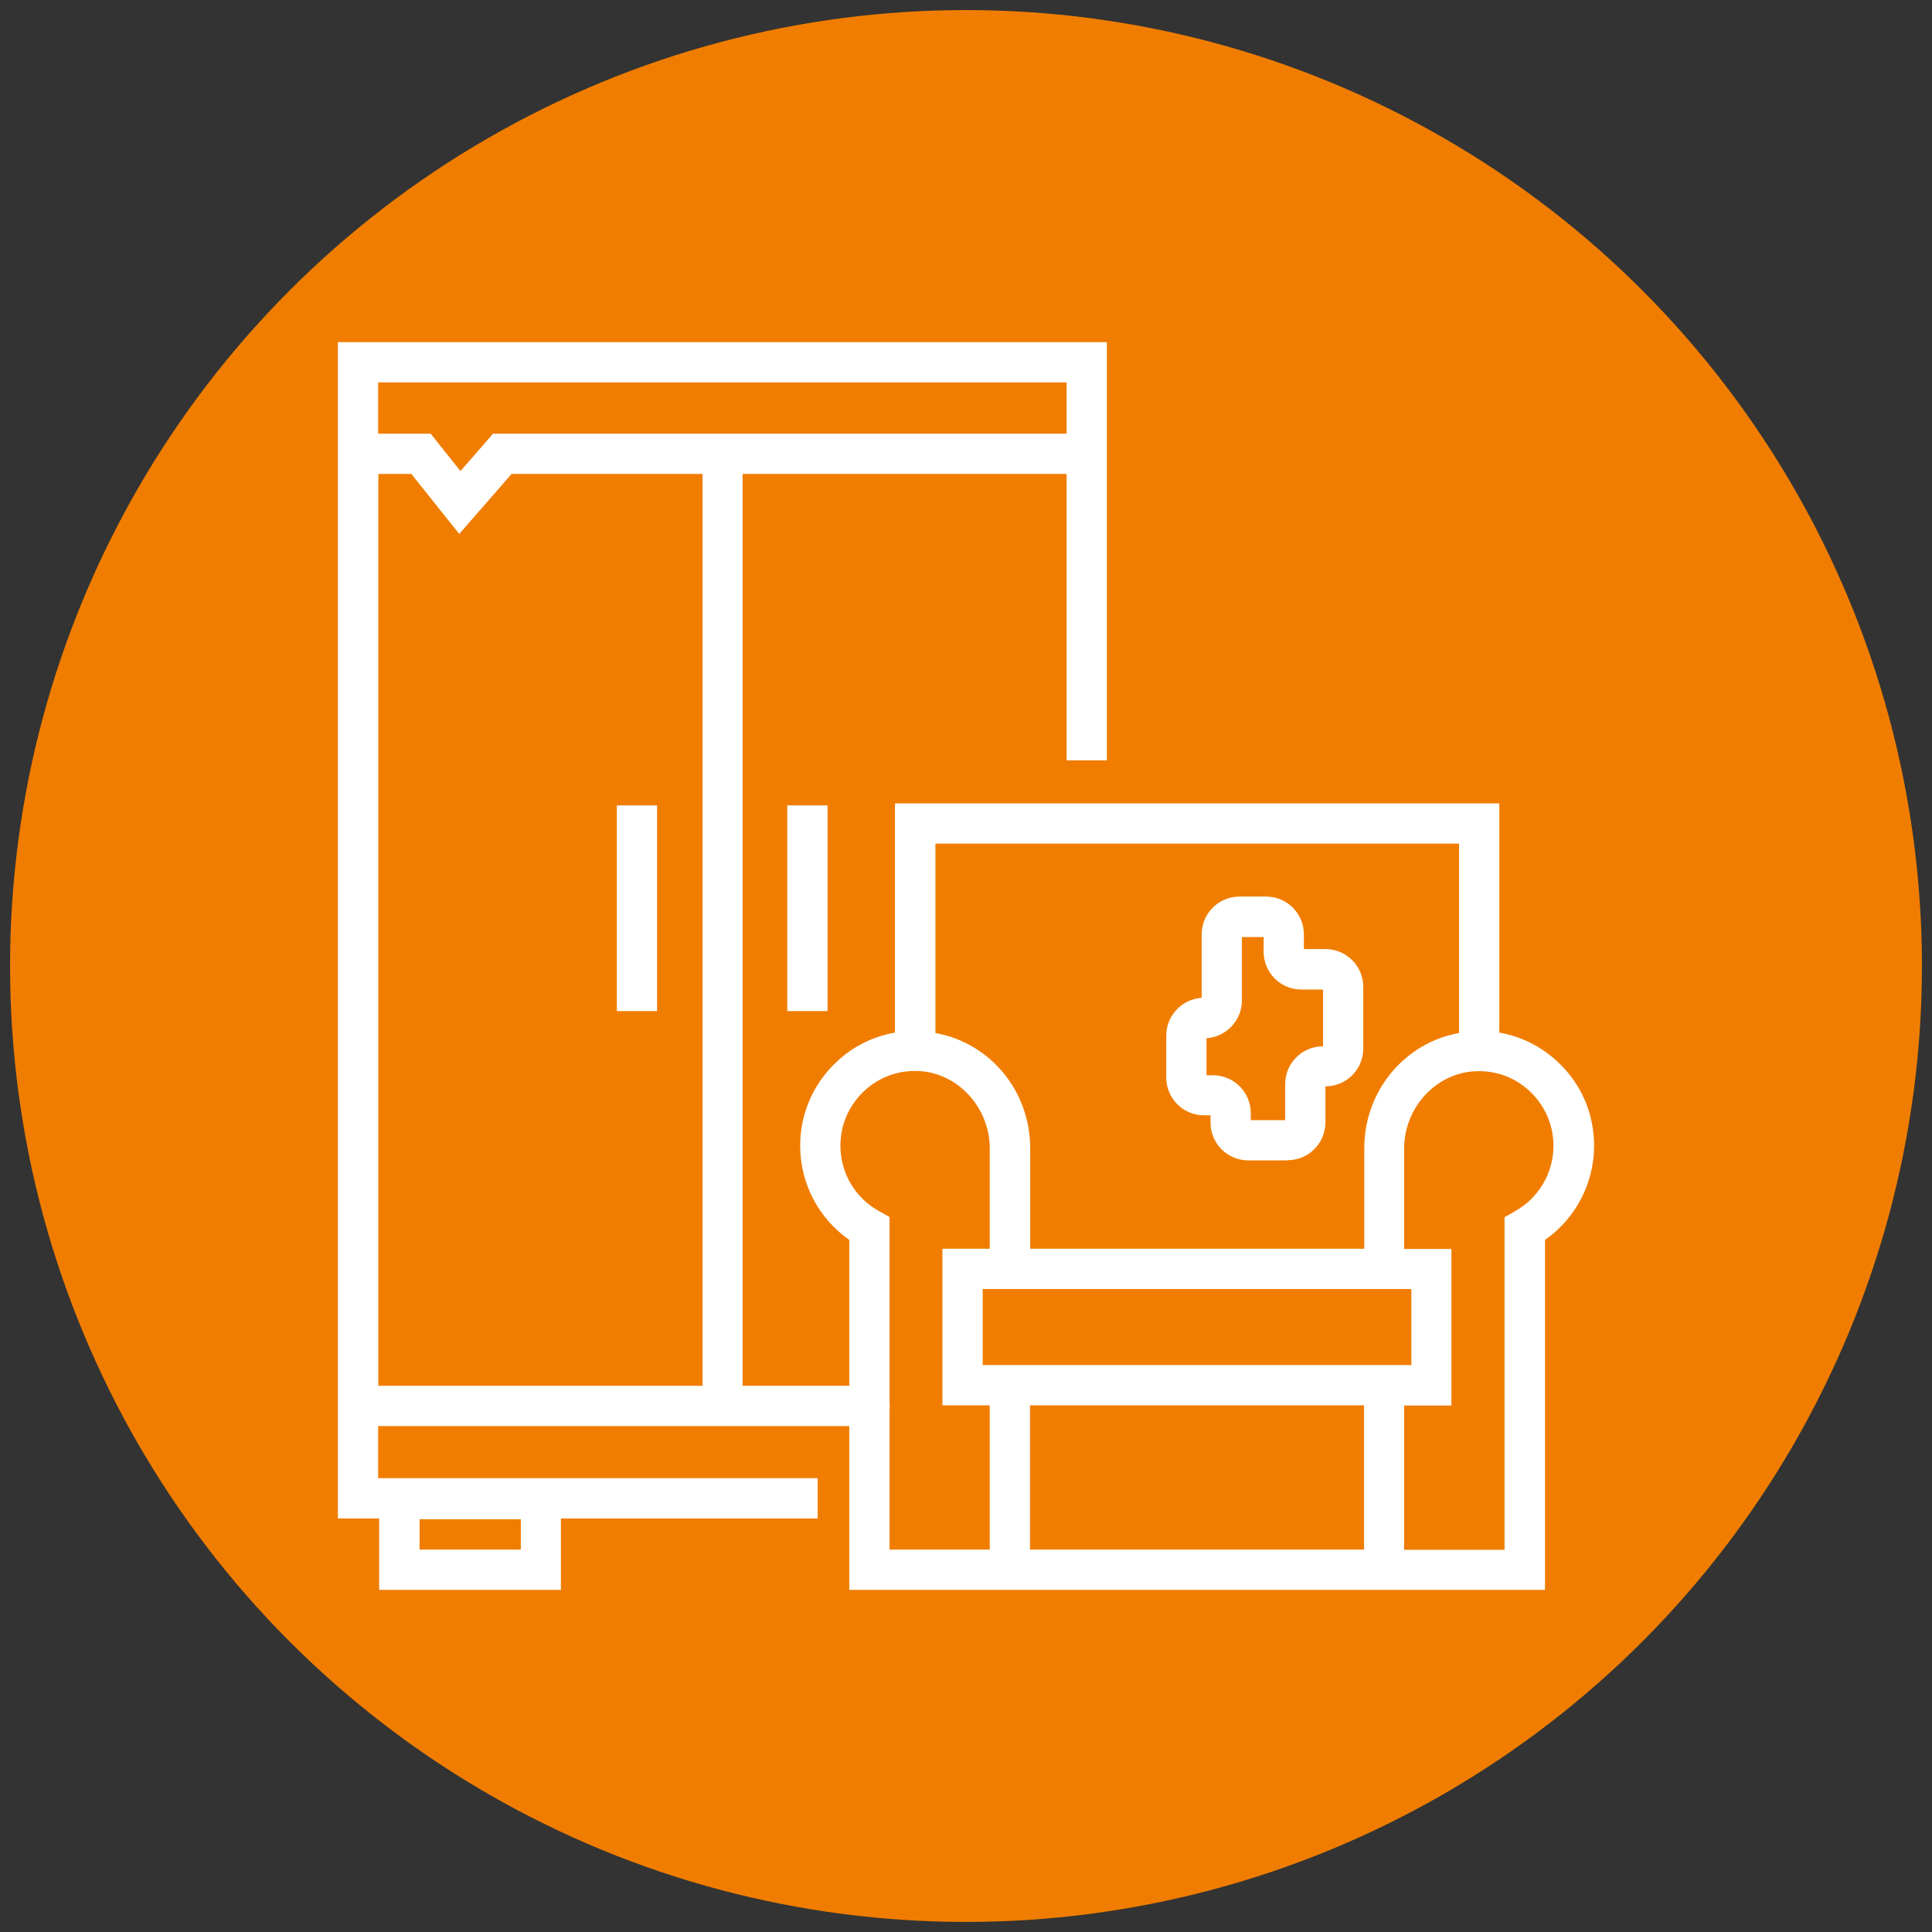 <?xml version="1.0" encoding="UTF-8"?>
<svg xmlns="http://www.w3.org/2000/svg" id="E-Schrott" viewBox="0 0 96 96">
  <rect x="0" y="0" width="96" height="96" fill="#333333" stroke="none"/>
  <defs>
    <style>.cls-1{fill:#f07d00;}.cls-1,.cls-2{stroke-width:0px;}.cls-2{fill:#fff;}</style>
  </defs>
  <circle class="cls-1" cx="48" cy="48" r="47.5"></circle>
  <path class="cls-2" d="m63.98,57.66h-1.95c-1.04,0-1.88-.84-1.88-1.88v-.36h-.32c-1.04,0-1.88-.84-1.88-1.88v-2.08c0-1,.78-1.81,1.76-1.88v-3.15c0-1.04.84-1.88,1.88-1.88h1.32c1.04,0,1.88.84,1.88,1.88v.73h1.07c1.04,0,1.88.84,1.88,1.88v3.06c0,1.04-.84,1.88-1.88,1.88h0v1.79c0,1.04-.84,1.88-1.88,1.88Zm-1.83-2h1.71v-1.79c0-1.04.84-1.88,1.88-1.88h0v-2.82h-1.07c-1.04,0-1.88-.84-1.88-1.88v-.73h-1.08v3.15c0,1-.78,1.81-1.76,1.88v1.84h.32c1.04,0,1.88.84,1.88,1.88v.36Zm3.71-6.49h0,0Z"></path>
  <path class="cls-2" d="m77.44,52.8c-.83-.79-1.84-1.3-2.94-1.49v-11.39h-30.03v11.39c-1.1.19-2.12.7-2.94,1.49-1.14,1.09-1.77,2.56-1.77,4.13,0,1.88.92,3.62,2.44,4.68v17.39h34.57v-17.39c1.52-1.06,2.44-2.81,2.44-4.68,0-1.58-.63-3.05-1.77-4.13Zm-4.94-10.88v9.41c-2.69.48-4.71,2.86-4.71,5.73v4.99h-16.6v-4.99c0-2.88-2.02-5.25-4.71-5.73v-9.41h26.03Zm-23.67,25.91v-3.78h21.3v3.78h-21.3Zm-1,9.17h-3.63v-16.53l-.52-.29c-1.19-.65-1.92-1.9-1.92-3.25,0-1.02.41-1.98,1.15-2.69.74-.71,1.72-1.07,2.74-1.02,1.95.09,3.53,1.82,3.53,3.84v4.99h-2.35v7.78h2.35v7.17h-1.35Zm3.35,0v-7.17h16.6v7.17h-16.6Zm24.1-16.81l-.52.29v16.53h-4.99v-7.17h2.35v-7.78h-2.35v-4.99c0-2.03,1.58-3.75,3.53-3.84,1.03-.05,2,.31,2.74,1.02.74.71,1.15,1.66,1.15,2.69,0,1.35-.74,2.6-1.92,3.25Z"></path>
  <rect class="cls-2" x="30.65" y="40.02" width="2" height="10.22"></rect>
  <rect class="cls-2" x="39.12" y="40.02" width="2" height="10.22"></rect>
  <path class="cls-2" d="m16.79,17v58.45h2.05v3.55h9.03v-3.55h12.76v-2h-21.84v-2.59h24.42c.55,0,1-.45,1-1s-.45-1-1-1h-6.31V23.55h16.1v14.23h2v-20.78H16.79Zm9.09,60h-5.03v-1.51h5.03v1.51Zm9.02-8.14h-16.1V23.55h1.64l2.38,2.98,2.6-2.98h9.49v45.31Zm18.1-47.31h-28.5l-1.62,1.86-1.48-1.86h-2.61v-2.55h34.21v2.55Z"></path>
</svg>
